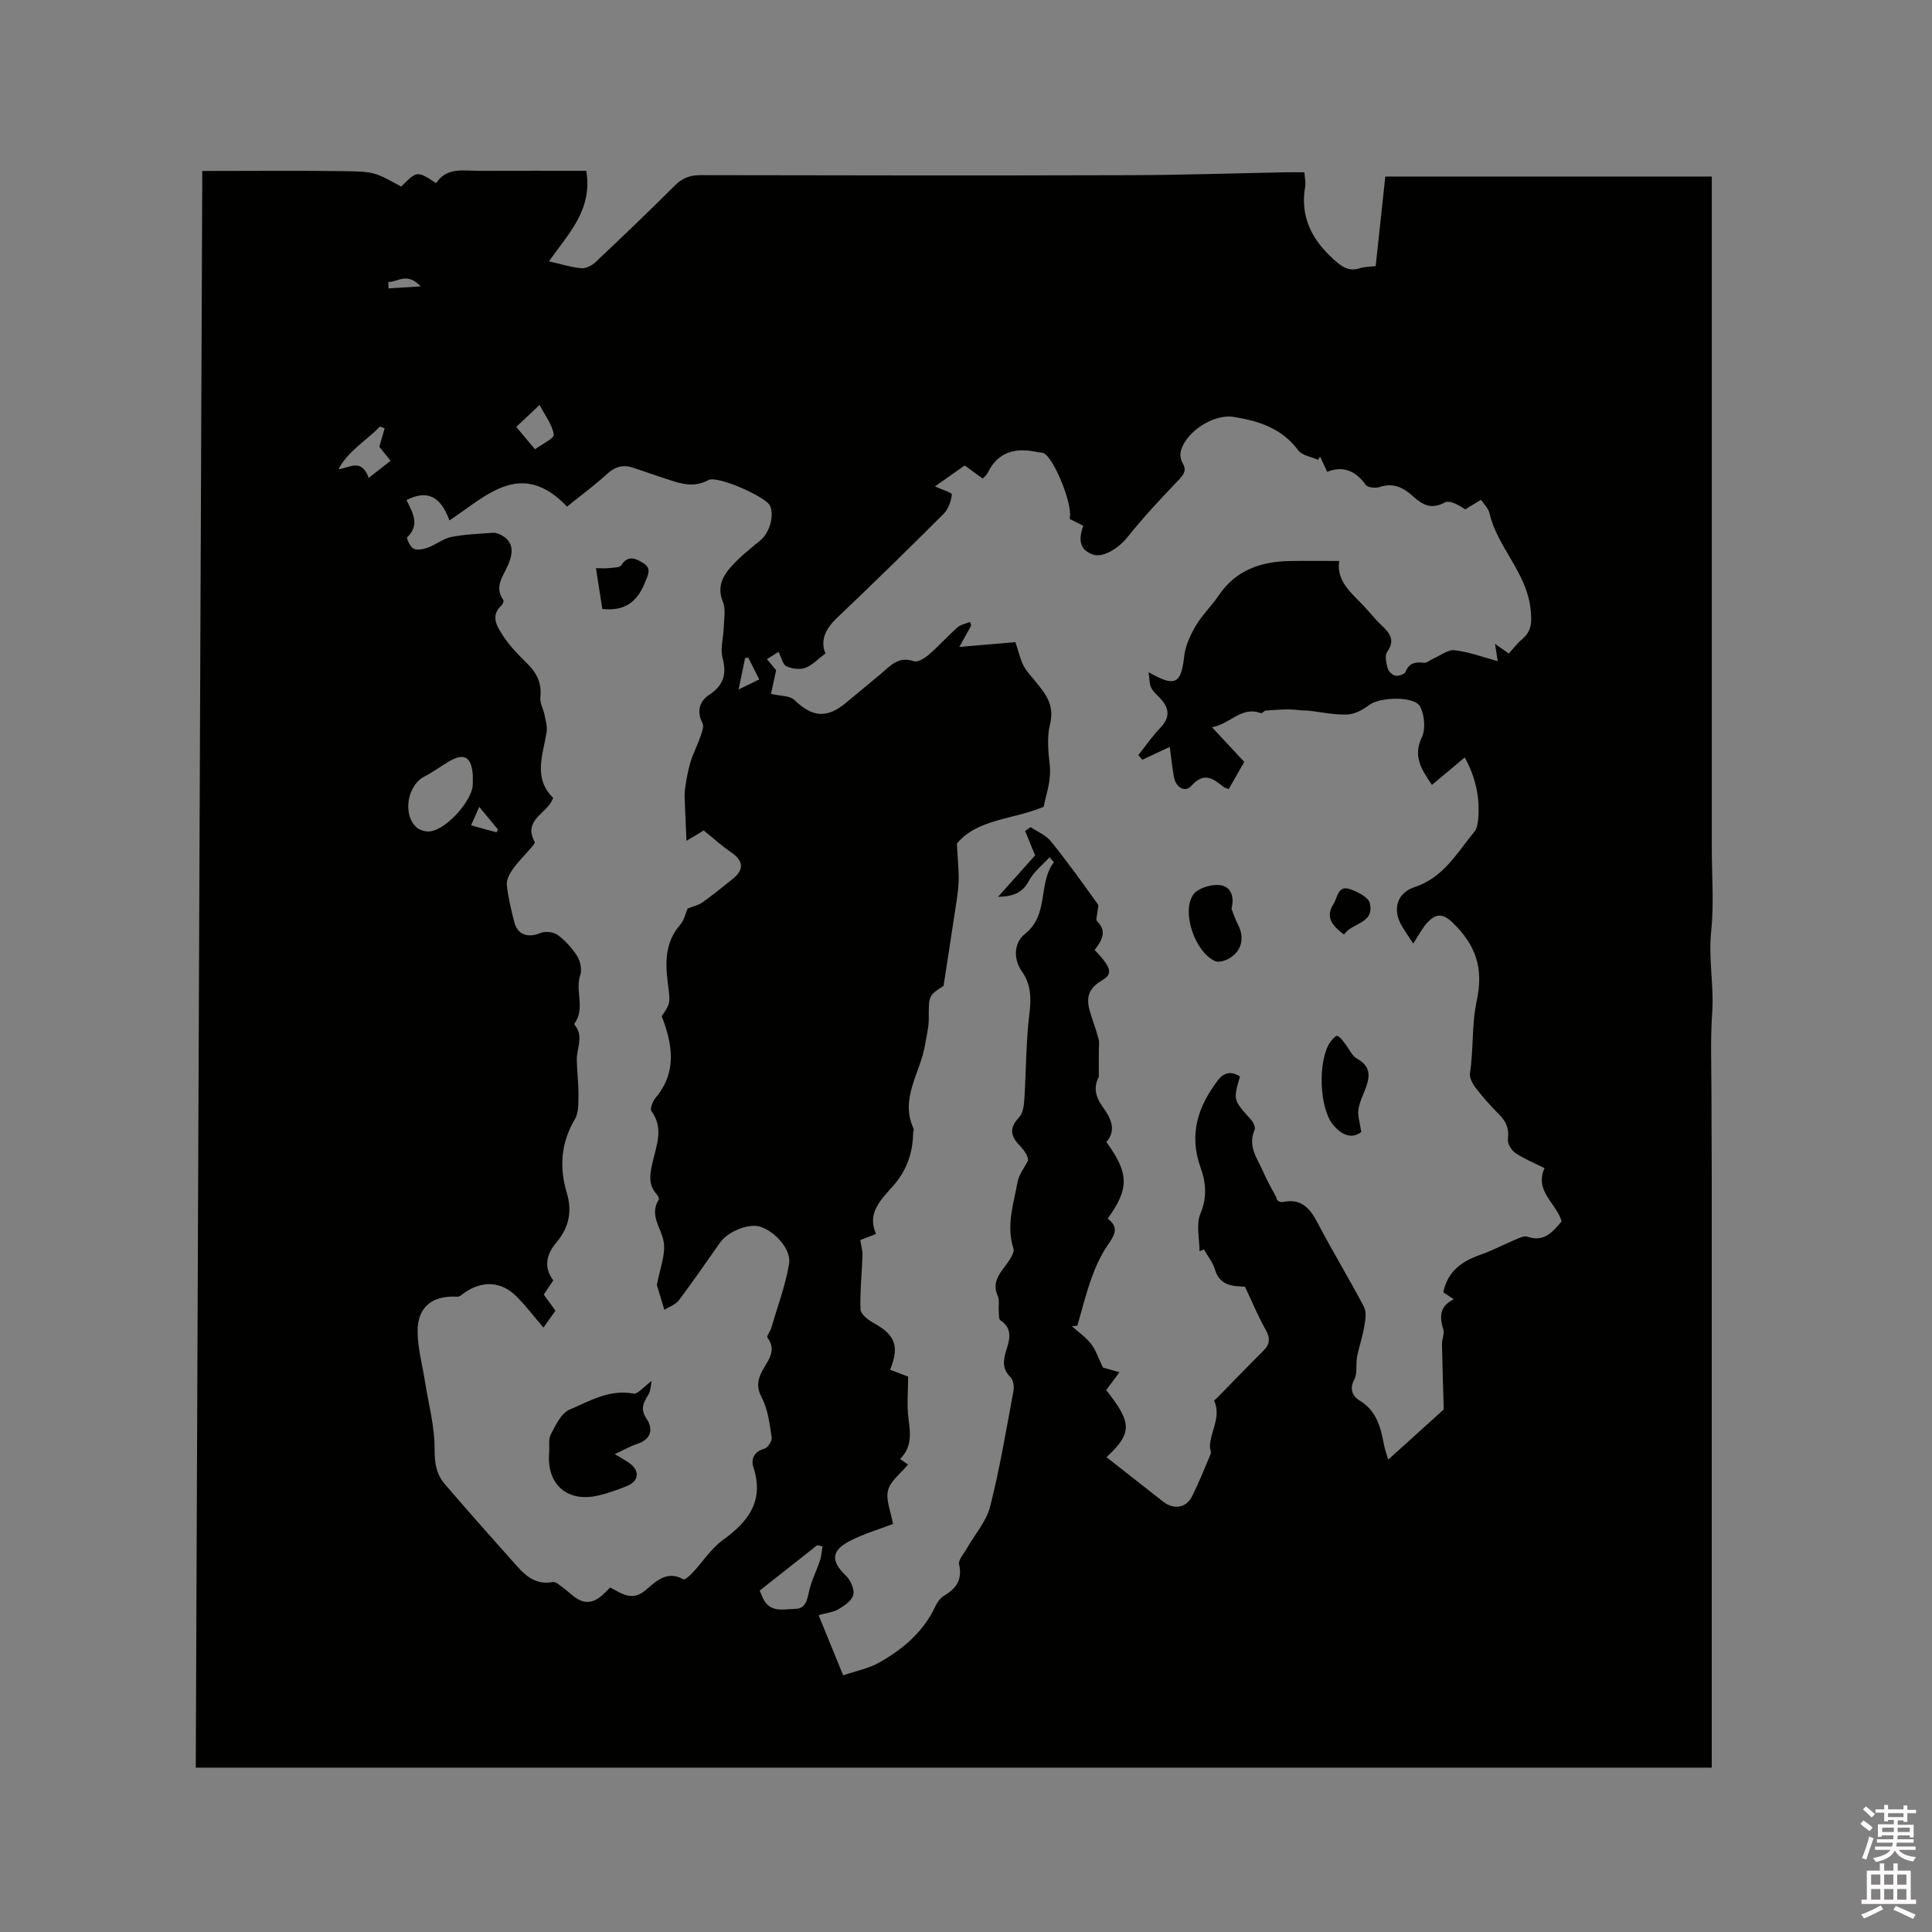 <svg enable-background="new 0 0 400 400" viewBox="0 0 400 400" xmlns="http://www.w3.org/2000/svg"><rect x="0" y="0" width="400" height="400" fill="#808080" stroke="none"/><path d="m385.2 377.6.6-.7c.6.4 1.3.9 1.9 1.5l-.6.7c-.8-.5-1.4-1-1.9-1.5zm.3 7.1c.6-1.4 1.1-2.9 1.5-4.5.3.1.6.3.9.4-.5 1.4-1 2.9-1.5 4.4zm.2-10.1.6-.6c.7.5 1.3 1.1 1.9 1.6l-.7.7c-.6-.6-1.2-1.2-1.8-1.7zm8.4-.8h.8v.9h1.8v.7h-1.8v1.8h-.8v-.3h-1.2v.9h3.3v2.6h-.8v-.4h-2.5c0 .3 0 .6-.1.8h3.4v.7h-3.5c0 .3-.1.6-.1.8h4v.7h-3.5c.7.9 1.9 1.3 3.6 1.5-.2.2-.4.5-.6.9-1.9-.3-3.2-1.1-3.8-2.3-.5 1.1-1.8 2-3.9 2.4-.2-.3-.4-.5-.6-.8 1.9-.4 3.1-.9 3.6-1.7h-3.2v-.7h3.5c.1-.2.1-.5.2-.8h-3.3v-.7h3.4c0-.2 0-.5 0-.8h-2.4v.3h-.8v-2.6h3.3v-.9h-1.2v.3h-.8v-1.8h-1.8v-.7h1.8v-.9h.8v.9h3.2zm-4.4 5.5h2.4c0-.3 0-.6 0-.9h-2.4zm1.2-3.1h3.2v-.8h-3.2zm4.4 2.2h-2.4v.9h2.5v-.9z" fill="#fcfafa"/><path d="m389.2 385.8h.9v1.5h1.9v-1.5h.9v1.5h2.7v6h1.1v.9h-11.3v-.9h1.1v-6h2.7zm.2 8.7.5.8c-1.2.6-2.5 1.3-4 1.9-.2-.3-.3-.6-.6-.8 1.6-.6 3-1.3 4.1-1.9zm-2-4.3h1.9v-2.1h-1.9zm0 3.1h1.9v-2.2h-1.9zm2.7-3.1h1.9v-2.1h-1.9zm0 3.1h1.9v-2.2h-1.9zm2.4 1.3c1.4.6 2.7 1.2 4.1 1.8l-.5.9c-1.5-.7-2.8-1.4-4.1-1.9zm2.2-6.5h-1.9v2.1h1.9zm-1.9 5.2h1.9v-2.2h-1.9z" fill="#fcfafa"/><g fill="#010100"><path d="m41.88 35.4c9.97 0 19.48-.09 28.99.03 6.73.09 6.73.22 12.2 3.2 3.28-3.29 3.28-3.29 7.23-.71 2.19-3.4 5.74-2.53 9.05-2.55 7.4-.03 14.8-.01 22.03-.01 1.37 8.09-3.73 13.05-7.73 18.75 2.61.59 4.62 1.24 6.68 1.42.95.08 2.2-.53 2.94-1.23 5.55-5.24 11.07-10.51 16.47-15.91 1.56-1.56 3.14-2.13 5.31-2.13 29.58.06 59.17.1 88.75.01 10.81-.03 21.61-.39 32.42-.6 1.24-.02 2.47 0 3.84 0 .09 1.24.31 2.1.17 2.89-1.09 6.23 1.29 10.97 5.84 15.1 1.74 1.58 3.15 2.62 5.52 1.86.97-.31 2.05-.28 3.23-.42.66-6.16 1.31-12.25 1.99-18.55h67.6v17.59 17.18 17.5 17.18 17.5 17.18 17.5s0 11.66 0 17.5c0 5.73.47 11.5-.13 17.16-.6 5.65.6 11.17.21 16.79-.39 5.69-.15 11.43-.15 17.15 0 5.83.05 11.66.06 17.5.01 5.83 0 11.66 0 17.5v17.18 17.5 17.18 17.5 17.18 17.65c-104.65 0-209.03 0-313.87 0 .45-110.36.9-220.59 1.35-330.57zm117.75 108.26c2 .47 3.88.35 4.8 1.23 3.78 3.63 6.73 3.93 10.76.59 2.37-1.96 4.73-3.92 7.09-5.89 1.99-1.66 3.67-3.82 6.9-2.69.79.28 2.25-.61 3.09-1.33 2.07-1.79 3.91-3.85 5.96-5.67.68-.6 1.72-.77 2.6-1.14.08.25.17.51.25.76-.67 1.21-1.35 2.42-2.46 4.42 4.78-.41 8.66-.74 11.61-.99.71 2.11 1.02 3.61 1.7 4.91.63 1.2 1.64 2.2 2.5 3.28 2.11 2.62 3.99 4.85 2.92 9.03-.58 2.25-.33 5.58-.04 7.99.43 3.52-.74 6.21-1.23 8.88-6.42 2.68-13.75 2.49-17.97 7.62.15 3.11.46 5.57.35 8.02-.12 2.53-.61 5.05-.98 7.56-.65 4.38-1.34 8.76-2.13 13.89-3.15 2-3.07 2-3.06 6.92 0 1.77-.49 3.54-.78 5.31-.94 5.74-5.25 11.02-2.38 17.29.11.25-.06.62-.07.94-.09 4.03-1.24 7.55-3.96 10.72-2.45 2.86-5.75 5.66-3.72 10.16-1.34.52-2.36.92-3.26 1.27.19 1.26.48 2.23.45 3.19-.12 3.73-.55 7.45-.41 11.17.04.97 1.54 2.17 2.64 2.77 4.49 2.45 5.49 4.78 3.49 9.72 1.5.57 2.98 1.13 3.73 1.42 0 2.99-.3 5.92.08 8.76.41 3.04.72 5.87-1.76 8.3.89.61 1.6 1.1 1.66 1.14-1.53 1.87-3.65 3.41-4.14 5.35-.5 2.02.58 4.43 1.03 6.96-2.81 1.08-6.09 2.02-9.04 3.57-3.82 2-3.79 4.18-.72 7.13.96.92 1.8 2.76 1.54 3.94-.25 1.18-1.81 2.26-3.03 2.99-1.11.66-2.54.79-4.16 1.25 1.75 4.28 3.36 8.23 5.09 12.46 2.74-.94 5.3-1.42 7.45-2.64 4.94-2.79 9.21-6.38 11.67-11.72.38-.83 1.04-1.7 1.81-2.15 2.53-1.49 3.77-3.33 3.07-6.46-.21-.92.97-2.18 1.57-3.25 1.64-2.9 4.05-5.59 4.85-8.7 2.01-7.89 3.34-15.96 4.84-23.97.17-.91-.04-2.29-.64-2.87-1.78-1.73-1.47-3.56-.85-5.53.72-2.29 1.36-4.52-1.23-6.23-.37-.25-.28-1.26-.33-1.93-.08-1.04.19-2.22-.21-3.1-.92-2.05-.32-3.6.87-5.28 1.01-1.43 2.74-3.4 2.37-4.57-1.51-4.8.05-9.24.87-13.75.29-1.56 1.42-2.97 2.17-4.45.03-.93-.81-2.14-1.83-3.19-1.88-1.95-2.01-3.66-.02-5.75.8-.84 1-2.46 1.08-3.74.38-5.91.33-11.87 1.05-17.74.39-3.21.33-6.02-1.53-8.67-1.98-2.82-1.54-6.13.63-7.84 5.02-3.95 2.63-10.46 5.96-14.81.02-.03-.24-.28-.9-1.04-1.49 1.65-3.27 3.02-4.23 4.83-1.34 2.53-3.26 3.3-6.43 3.37 2.84-3.18 5.36-5.99 7.68-8.58-.72-1.77-1.39-3.41-2.06-5.05.38-.27.75-.54 1.13-.81 1.43.97 3.18 1.68 4.22 2.97 3.38 4.2 6.53 8.59 9.68 12.98.28.4-.06 1.24-.11 1.88-.04.55-.32 1.37-.06 1.62 2.25 2.22.9 4.15-.48 5.98 3.46 3.65 3.89 4.95 1.47 6.35-2.93 1.7-3.25 3.78-2.4 6.56.57 1.85 1.26 3.68 1.75 5.55.2.77.05 1.64.05 2.47v5.32c-1.09 2.11-.79 4.02.81 6.26 1.56 2.19 2.99 4.7.75 7.27 4.72 6.47 4.76 9.64.27 15.86 2.51 1.83 1.36 3.51-.02 5.53-1.39 2.04-2.46 4.37-3.3 6.71-1.17 3.24-1.99 6.61-2.96 9.93-.38.03-.75.07-1.13.1 1.34 1.2 2.87 2.26 3.97 3.65.96 1.22 1.45 2.82 2.46 4.91.47.13 1.84.51 3.42.96-1.06 1.43-1.92 2.59-2.74 3.71 5.37 6.79 5.43 8.88.06 13.88 3.95 3.1 7.83 6.14 11.7 9.19 2.2 1.74 4.79 1.37 6.01-1.08 1.42-2.86 2.63-5.83 3.86-8.79.17-.42-.17-1.03-.16-1.54.1-3.16 2.39-6.12.88-9.45-.04-.1.41-.41.63-.63 3.16-3.22 6.28-6.48 9.49-9.65 1.43-1.41 1.55-2.65.54-4.44-1.54-2.72-2.73-5.62-4.28-8.9-2.18-.14-5.17.02-6.24-3.61-.43-1.46-1.49-2.74-2.26-4.1-.3.12-.61.24-.91.36 0-2.61-.76-5.55.18-7.76 1.44-3.39 1.14-6.51.04-9.55-2.47-6.84-.56-12.61 3.55-18.04 1.28-1.69 2.82-1.99 4.61-.82-1.43 4.87-1.41 4.85 2.29 8.95.47.52.96 1.57.74 2.07-1.54 3.46.66 6.08 1.86 8.89.75 1.76 1.75 3.42 2.64 5.13-.01.67.75 1.07 1.4.93 3.74-.76 5.53 1.26 7.11 4.29 3.08 5.88 6.54 11.56 9.63 17.44.57 1.08.28 2.73.06 4.06-.36 2.13-1.09 4.19-1.5 6.31-.29 1.54.12 3.36-.56 4.64-1.1 2.05-.3 3.53 1.09 4.37 3.5 2.13 4.36 5.49 5.03 9.07.2 1.07.59 2.11.9 3.17 4.12-3.72 7.97-7.19 11.49-10.38-.12-4.39-.28-8.95-.36-13.52-.02-1.04.55-2.18.26-3.1-.8-2.59-.77-4.77 2.19-6.2-.96-.64-1.69-1.12-2.18-1.44.91-4.47 3.95-6.46 7.74-7.8 2.49-.88 4.84-2.13 7.28-3.15.76-.32 1.73-.8 2.39-.57 3.51 1.21 5.26-1.02 7.09-3.17-1.09-3.8-5.69-6.25-3.54-11.02-2.15-1.08-4.23-1.92-6.05-3.14-.82-.56-1.66-1.97-1.54-2.87.29-2.14-.35-3.63-1.8-5.09-1.72-1.73-3.35-3.55-4.84-5.48-.66-.85-1.35-2.12-1.21-3.07.76-4.97.36-10.2 1.38-14.88 1.51-6.92-.18-11.63-4.94-16.28-2.17-2.11-3.62-1.79-5.25-.04-1.11 1.19-1.86 2.72-2.94 4.35-.88-1.35-1.65-2.46-2.34-3.62-2.01-3.37-1.1-6.84 2.66-8.08 5.95-1.96 8.75-7.08 12.33-11.43.55-.67.73-1.77.81-2.7.37-4.42-.53-8.59-2.79-12.7-2.32 1.94-4.49 3.75-6.79 5.68-2.17-3.21-3.98-5.87-2.1-9.83.82-1.73.56-4.58-.33-6.35-1.13-2.26-8.35-2.02-10.49-.4-1.32 1-3.06 1.96-4.64 2.01-2.72.1-5.47-.52-8.2-.83-1.31.05-2.49-.2-3.67-.22-1.66-.02-3.32.11-4.97.24-.35.03-.77.62-1 .54-4.09-1.54-6.37 2.28-10.15 2.9 2.47 2.65 4.55 4.88 6.69 7.18-1.13 1.98-2.17 3.79-3.22 5.64-.46-.19-.78-.24-1.01-.42-2.17-1.69-4.04-3.28-6.72-.26-1.31 1.47-3.22.33-3.61-1.82-.37-2.04-.58-4.12-.86-6.24-2.07.97-3.88 1.82-5.68 2.66-.28-.32-.55-.65-.83-.97 1.51-1.9 2.9-3.92 4.57-5.66 1.92-2.01 1.93-3.86.17-5.86-.7-.8-1.59-1.49-2.07-2.4-.4-.77-.33-1.79-.54-3.24 5.52 3.19 6.73 2.37 7.36-3.25.24-2.18 1.25-4.4 2.38-6.33 1.33-2.26 3.31-4.14 4.79-6.33 3.57-5.28 8.77-7.02 14.78-7.11 3.26-.05 6.51-.01 10.16-.01-.73 4.56 3.12 7.03 5.84 10.15.91 1.04 1.79 2.11 2.79 3.05 1.7 1.61 3.1 3.09 1.28 5.64-.53.74-.18 2.29.11 3.38.17.63.97 1.41 1.59 1.53.66.12 1.9-.28 2.1-.77.76-1.9 2.06-2.1 3.82-1.9.6.07 1.28-.57 1.93-.85 1.47-.64 3.02-1.9 4.41-1.75 2.93.33 5.78 1.41 8.93 2.26-.1-.66-.29-1.89-.55-3.58 1.17.82 1.98 1.39 2.85 2.01.99-1.09 1.76-2.13 2.72-2.93 2.12-1.78 2.08-3.74 1.77-6.42-.86-7.51-6.85-12.64-8.49-19.72-.23-1.01-1.16-1.86-1.76-2.77-1.3.79-2.28 1.39-3.26 1.99-1.43-.96-3.27-1.97-4.26-1.42-2.77 1.52-4.63.45-6.54-1.28-1.98-1.8-4.09-2.88-6.92-1.93-.84.28-2.46.13-2.87-.44-2.1-2.92-4.7-4.01-7.99-2.71-.6-1.3-1.04-2.23-1.47-3.15-.14.22-.29.44-.43.67-1.39-.63-3.29-.89-4.09-1.96-3.4-4.59-8.21-6.11-13.44-6.93-4.1-.64-9.86 3.08-10.88 7.11-.18.73-.04 1.73.34 2.37.88 1.49.41 2.33-.71 3.5-3.7 3.88-7.39 7.8-10.72 11.98-1.73 2.17-5.01 4.33-7.18 3.52-3.04-1.12-2.75-3.53-1.93-5.94-1.09-.55-1.98-1-2.83-1.43.84-2.61-3.19-12.58-5.36-13.6-.36-.17-.83-.11-1.24-.2-4.46-1-8.17-.21-10.36 4.3-.21.44-.66.76-1.02 1.16-1.31-.95-2.48-1.8-3.73-2.71-2.18 1.53-4.22 2.97-6.16 4.34 1.4.64 3.54 1.27 3.5 1.67-.15 1.4-.73 3.03-1.71 4.01-7.27 7.27-14.63 14.46-22.08 21.55-2.37 2.25-3.51 4.62-2.38 7.34-1.53 1.15-2.71 2.45-4.17 2.99-1.14.42-2.78.2-3.92-.33-.75-.35-1-1.75-1.62-2.98-.87.54-1.58.99-2.41 1.51.88 1.04 1.54 1.83 1.91 2.28-.44 2.09-.82 3.84-1.06 4.91zm-17.5 30.42c-.12-2.76-.23-4.92-.31-7.09-.04-1.19-.15-2.4 0-3.56.25-1.86.57-3.73 1.1-5.53.53-1.78 1.41-3.44 2.02-5.2.33-.96.88-2.25.51-2.96-1.27-2.47-.62-4.56 1.35-5.86 2.99-1.97 3.7-4.22 2.8-7.65-.51-1.94.18-4.19.24-6.3.05-1.78.46-3.77-.17-5.3-1.28-3.13-.02-5.42 1.85-7.47 1.77-1.94 3.87-3.6 5.91-5.28 1.85-1.53 2.91-4.98 2.02-7.12-.79-1.89-10.94-6.37-12.77-5.37-2.86 1.57-5.51.85-8.25-.08-2.4-.81-4.82-1.59-7.21-2.43-2.09-.73-3.77-.35-5.48 1.2-2.63 2.4-5.51 4.52-8.34 6.81-9.54-10.03-16.78-2.1-24.34 2.85-1.87-5.05-4.62-6.37-8.9-4.21 1.19 2.5 2.9 5.06.14 7.72-.19.18.64 2.02 1.34 2.35.78.37 2.04.11 2.96-.23 1.67-.62 3.16-1.86 4.86-2.2 2.81-.56 5.72-.65 8.59-.86.56-.04 1.2.19 1.72.46 2.93 1.54 2.31 4.19 1.36 6.33-1.05 2.38-2.83 4.42-.92 7.13.14.19-.11.87-.37 1.1-2.42 2.2-.9 4.41.28 6.25 1.35 2.11 3.17 3.97 4.98 5.74 2.02 1.99 3.12 4.13 2.77 7.07-.13 1.14.62 2.37.86 3.58.24 1.2.63 2.48.44 3.64-.78 4.72-2.82 9.51 1.36 13.58-.12.29-.17.38-.21.48-1.31 2.83-6.07 4.2-3.61 8.66.13.24-.62 1.03-1.03 1.51-1.17 1.37-2.48 2.64-3.51 4.11-.66.94-1.35 2.21-1.24 3.25.28 2.62.9 5.22 1.57 7.78.67 2.6 2.86 3.24 5.35 2.2 1.01-.42 2.74-.24 3.61.39 1.59 1.17 3 2.74 4.05 4.41.65 1.04 1.01 2.74.63 3.85-1.12 3.31 1.08 6.95-1.19 10.06-.05.07-.03.24.02.31 1.96 2.29.42 4.78.45 7.19.03 2.42.37 4.85.34 7.27-.02 1.7.07 3.68-.73 5.04-2.9 4.92-3.27 9.97-1.67 15.3 1.13 3.75.43 7.15-2.07 10.11-2.14 2.54-2.84 5.14-.74 7.98-.71 1.06-1.34 2-1.97 2.94.84 1.16 1.58 2.17 2.42 3.33-.66.93-1.29 1.82-2.48 3.5-2.06-2.4-3.67-4.53-5.54-6.41-3.15-3.18-7.12-3.38-10.81-.81-.47.33-1.01.86-1.49.83-5.17-.3-8.26 2.11-8.22 7.22.03 3.44.98 6.87 1.52 10.31.74 4.69 2.04 9.38 2 14.07-.02 2.9.38 5.19 2.14 7.23 4.9 5.7 9.88 11.33 14.89 16.93 1.94 2.17 4.1 3.96 7.43 3.31.64-.13 1.53.76 2.24 1.26.83.59 1.56 1.33 2.39 1.92 3.16 2.25 5.23.04 7.25-2.05 2.45 1.27 4.51 2.93 7.3.59 2.09-1.75 4.43-4.24 7.88-2.27.28.16 1.35-.8 1.9-1.38 2.1-2.25 3.81-4.99 6.25-6.75 5.31-3.84 8.61-8.12 6.33-15.09-.54-1.66.12-3.26 2.32-3.85.68-.18 1.58-1.62 1.47-2.34-.43-2.78-.76-5.75-2.04-8.18-1.07-2.03-.95-3.46-.08-5.25 1.1-2.27 3.38-4.34 1.23-7.24-.21-.28.58-1.24.78-1.92 1.3-4.43 2.95-8.8 3.71-13.32.51-3.04-3.01-6.82-6.08-7.72-2.38-.69-6.59 1.02-8.24 3.35-2.81 3.98-5.56 8.01-8.49 11.9-.7.93-2.05 1.37-3.02 1.98-.74-2.47-1.26-4.21-1.54-5.13.6-3.38 1.87-6.34 1.4-9-.51-2.89-3.03-5.43-1.01-8.68.13-.21-.18-.84-.45-1.13-1.88-2.12-1.34-4.43-.77-6.85.81-3.43 2.23-6.89-.29-10.34-.34-.47.23-2.01.8-2.69 4.5-5.33 3.62-10.98 1.33-16.95 1.87-2.8 1.77-2.79 1.25-6.93-.54-4.27-.56-8.44 2.57-12.02.84-.96 1.12-2.42 1.54-3.36 1.18-.47 2.26-.69 3.08-1.28 2.16-1.54 4.22-3.21 6.28-4.87 2.39-1.94 2.18-3.77-.37-5.5-1.9-1.29-3.61-2.86-5.67-4.52-.66.43-1.9 1.17-3.56 2.15zm-44.25-11.6c0-1.15.04-1.68-.01-2.2-.3-3.6-1.79-4.44-4.85-2.67-1.73 1-3.33 2.24-5.1 3.13-3.56 1.79-4.65 7.84-1.69 10.55.66.6 1.9.95 2.8.84 3.61-.45 8.79-6.58 8.85-9.65zm72.41 157.68c-.37-.08-.74-.16-1.1-.24-3.95 3.12-7.9 6.24-11.9 9.39.3.72.48 1.2.71 1.66 1.47 3.01 4.27 2.19 6.67 2.13 2.09-.06 2.43-1.76 2.82-3.56.49-2.23 1.57-4.33 2.3-6.51.3-.92.34-1.92.5-2.87zm-93.95-221.22c1.69-1.32 3.11-2.43 4.53-3.54-.8-1-1.61-2-2.33-2.89.36-1.28.73-2.56 1.09-3.83-.33-.12-.65-.25-.98-.37-2.82 2.96-6.57 5.03-8.57 8.83 2.39-.28 4.73-2.35 6.26 1.8zm35.37-15.1c-2.06 1.94-3.41 3.21-4.83 4.55 1.27 1.51 2.41 2.87 3.89 4.63 1.45-1.09 3.99-2.25 3.88-3.04-.28-2.02-1.75-3.86-2.94-6.14zm43.22 52.32c-.22.03-.45.06-.67.1-.41 1.97-.81 3.94-1.34 6.49 1.64-.8 2.88-1.4 4.27-2.08-.83-1.64-1.54-3.07-2.26-4.51zm-57.4 34.72c1.98.54 3.62.99 5.26 1.44.1-.19.21-.38.31-.57-1.21-1.47-2.43-2.94-3.88-4.7-.75 1.7-1.29 2.92-1.69 3.83zm-10.43-111.58c-2.89-3.07-4.76-.86-6.71-.91.02.44.04.87.06 1.31 1.94-.12 3.9-.24 6.65-.4z"/><path d="m281.84 234.37c-2.15 1.66-4.25.36-5.74-1.37-3.03-3.52-3.28-13.42-.71-17.22.38-.56 1.21-1.43 1.49-1.32.64.26 1.11 1.02 1.59 1.62.85 1.05 1.43 2.54 2.52 3.13 2.83 1.54 2.67 3.63 1.75 6.11-.56 1.48-1.3 2.96-1.51 4.5-.16 1.27.32 2.63.61 4.55z"/><path d="m254.97 188.15c.32.8.72 2.09 1.33 3.25 1.56 2.96.67 5.95-2.4 7.32-.71.32-1.76.54-2.4.24-4.09-1.92-6.94-10.11-4.45-13.73.9-1.3 3.44-2.08 5.19-2.01 2.19.09 3.5 1.85 2.73 4.93z"/><path d="m278.26 193.48c-2.66-1.92-3.81-3.77-2.18-6.3.87-1.34.88-4.03 3.51-3.06 1.52.56 3.7 1.61 4 2.83 1.06 4.3-3.67 4.05-5.33 6.53z"/><path d="m134.94 285.89c-.26 1.22-.24 2.07-.61 2.69-.99 1.66-1.92 2.99-.49 5.11 1.36 2.02 1.15 4.21-1.8 5.21-1.49.5-2.88 1.29-4.77 2.16 1.18.71 2.12 1.22 2.99 1.82 2.25 1.57 2.08 3.75-.43 4.77-1.95.79-3.95 1.52-6 1.99-6.41 1.48-10.7-2.34-10.13-8.89.11-1.26-.21-2.73.33-3.76 1.01-1.9 2.14-4.39 3.87-5.13 4.16-1.78 8.28-4.28 13.27-3.33.83.18 1.98-1.33 3.77-2.64z"/><path d="m124.7 126.08c-.42-2.68-.83-5.36-1.31-8.44 1.08 0 1.88.07 2.65-.02.9-.11 2.25-.06 2.6-.6 1.47-2.33 3.24-1.25 4.63-.38 1.71 1.07.86 2.5.2 4.11-1.58 3.87-4.12 5.83-8.77 5.33z"/></g></svg>